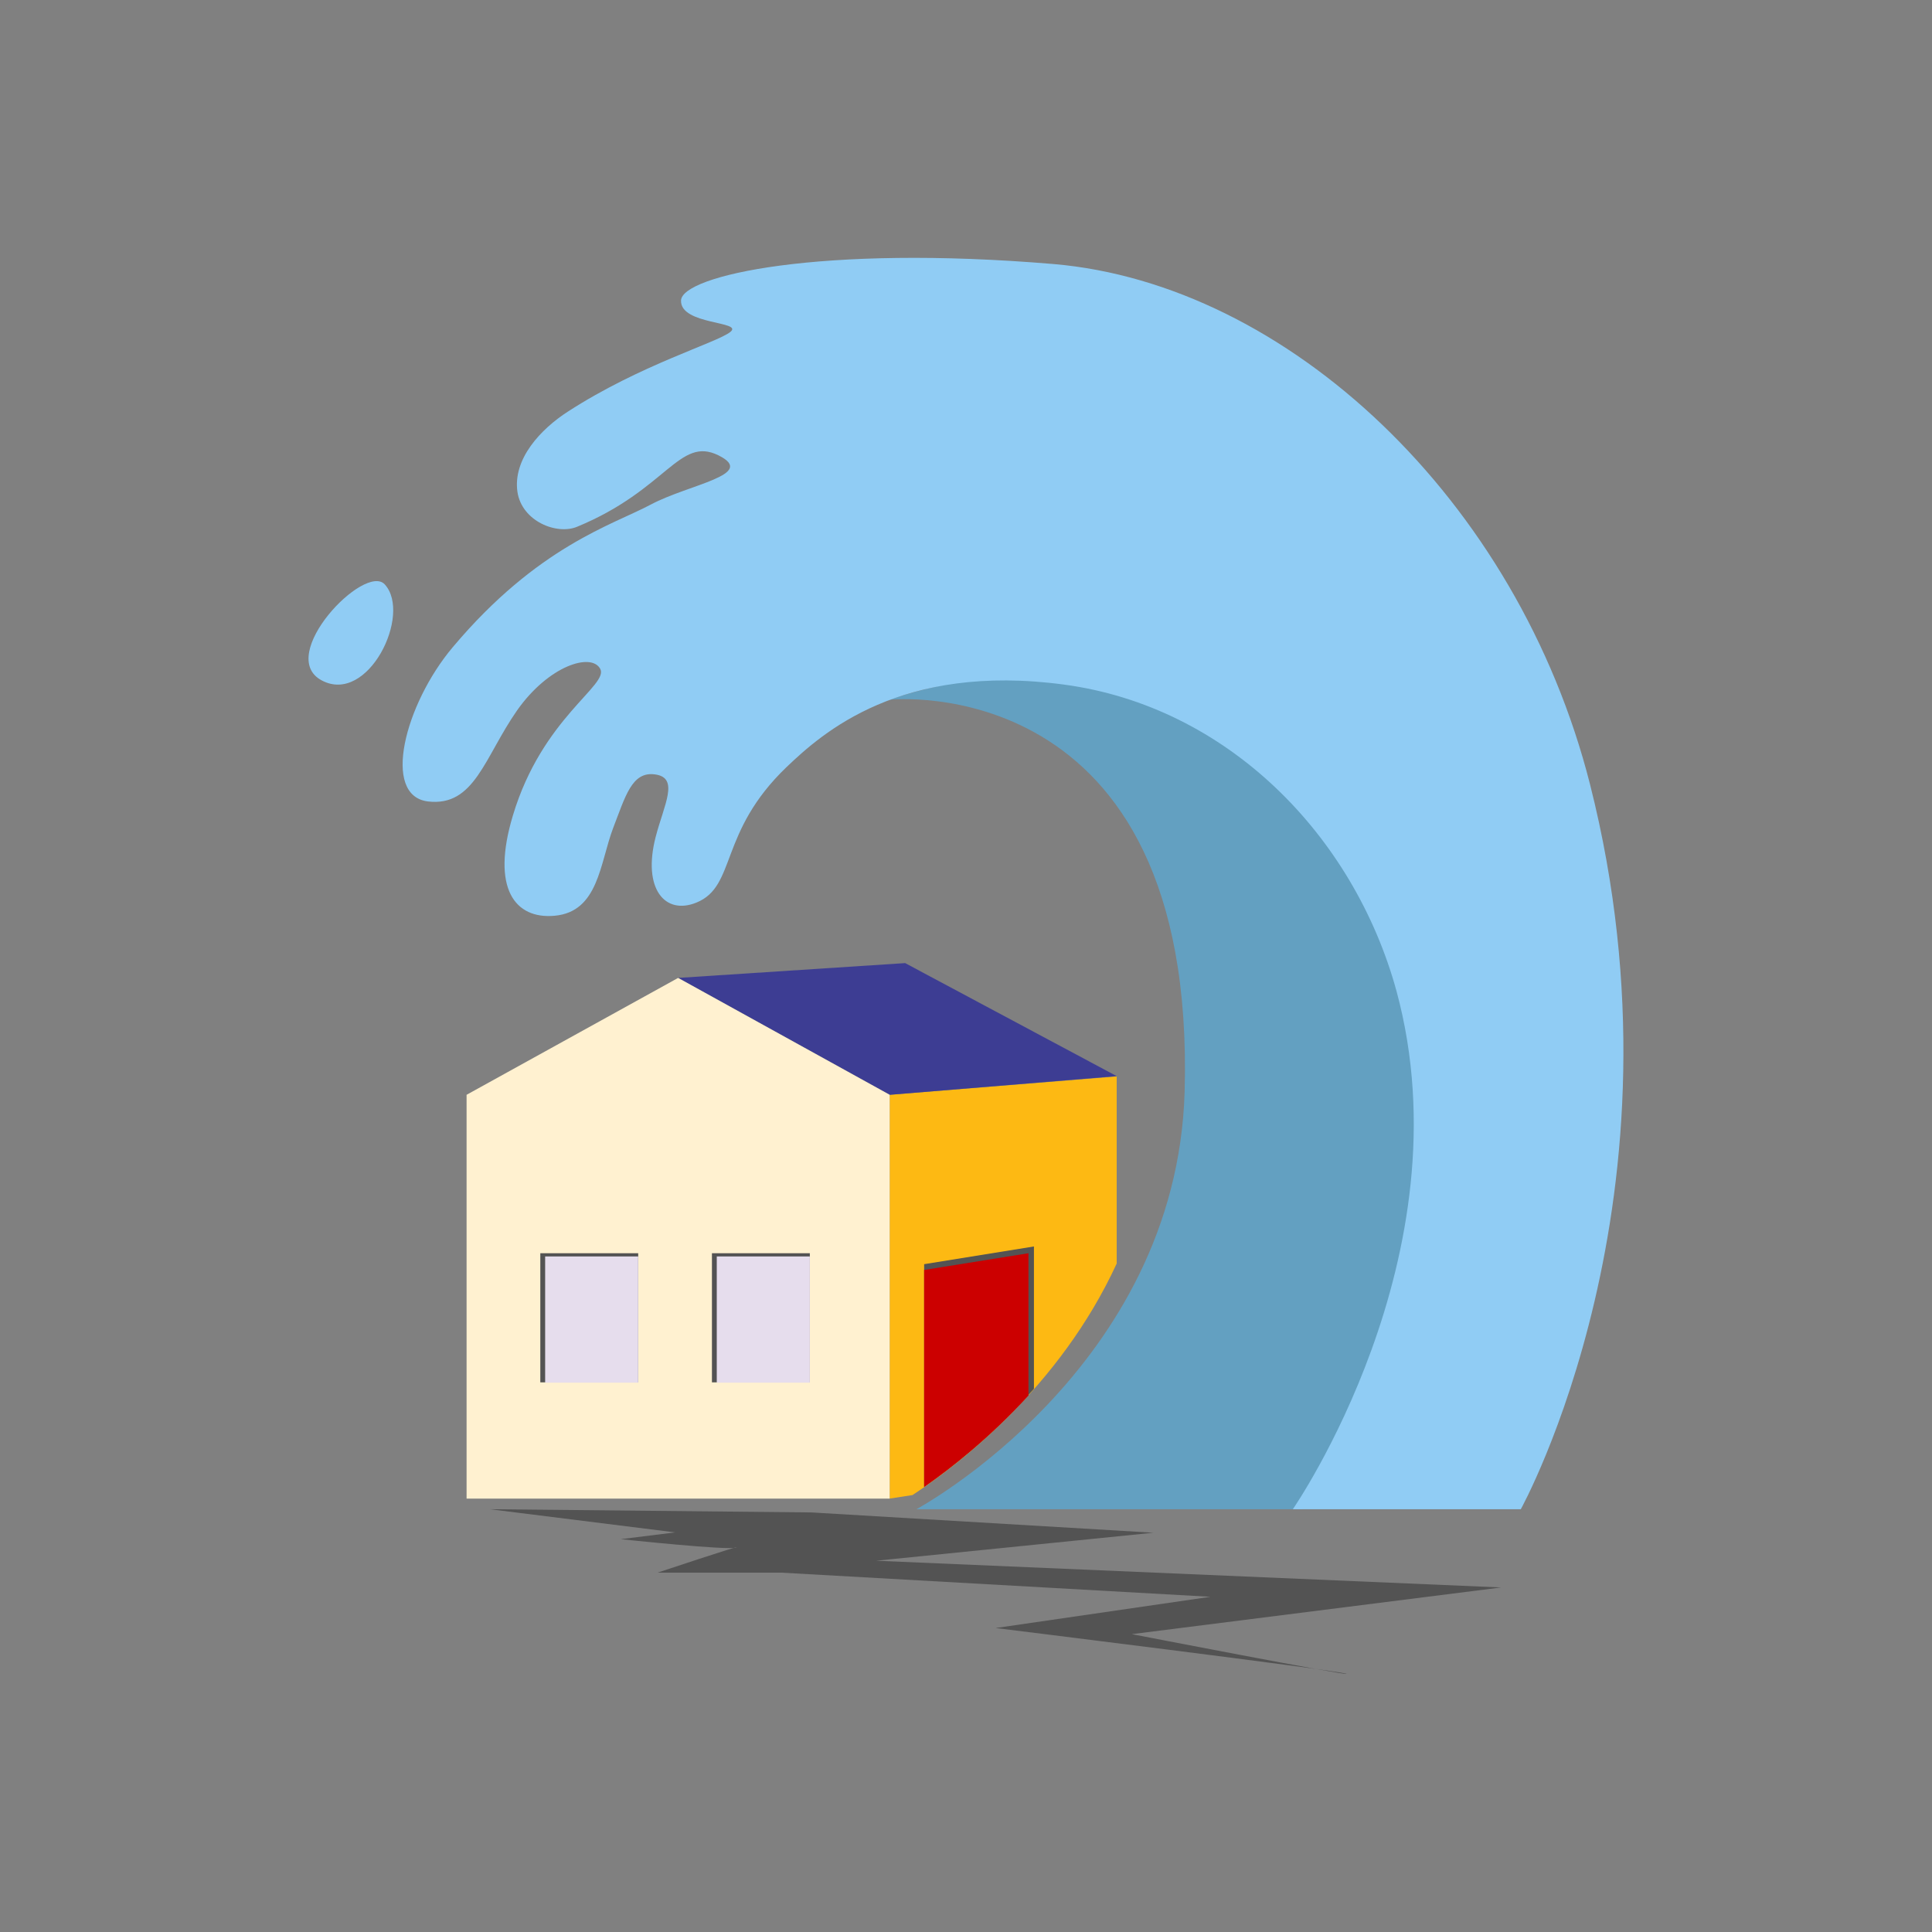<?xml version="1.0" encoding="utf-8"?>
<!-- Generator: Adobe Illustrator 24.2.0, SVG Export Plug-In . SVG Version: 6.00 Build 0)  -->
<svg version="1.1" id="Layer_1" xmlns="http://www.w3.org/2000/svg" xmlns:xlink="http://www.w3.org/1999/xlink" x="0px" y="0px"
	 viewBox="0 0 60 60" style="enable-background:new 0 0 60 60;" xml:space="preserve">
<rect x="0" y="0" width="60" height="60" fill="#808080" stroke="none"/>
<style type="text/css">
	.st0{fill-rule:evenodd;clip-rule:evenodd;fill:#FDB913;}
	.st1{fill-rule:evenodd;clip-rule:evenodd;fill:#3D3D93;}
	.st2{fill-rule:evenodd;clip-rule:evenodd;fill:#FFF1D0;}
	.st3{fill-rule:evenodd;clip-rule:evenodd;fill:#535353;}
	.st4{fill-rule:evenodd;clip-rule:evenodd;fill:#E6DDED;}
	.st5{fill-rule:evenodd;clip-rule:evenodd;fill:#63A0C1;}
	.st6{fill-rule:evenodd;clip-rule:evenodd;fill:#CC0000;}
	.st7{fill-rule:evenodd;clip-rule:evenodd;fill:#90CCF4;}
</style>
<g>
	<path class="st0" d="M34.68,39.24v-5.81L27.63,34v12.54l0.71-0.11C29.75,45.5,32.91,43.09,34.68,39.24z"/>
	<g>
		<g>
			<polygon class="st1" points="21.06,30.37 28.11,29.91 34.68,33.42 27.63,34 			"/>
			<polygon class="st2" points="27.63,46.54 14.49,46.54 14.49,34 21.06,30.37 27.63,34 			"/>
			<g>
				<polygon class="st3" points="25.15,42.93 22.26,42.93 22.11,42.93 22.11,38.92 25.15,38.92 25.15,39.02 				"/>
				<rect x="22.26" y="39.02" class="st4" width="2.89" height="3.92"/>
			</g>
			<g>
				<polygon class="st3" points="19.82,42.93 16.93,42.93 16.78,42.93 16.78,38.92 19.82,38.92 19.82,39.02 				"/>
				<rect x="16.93" y="39.02" class="st4" width="2.89" height="3.92"/>
			</g>
		</g>
	</g>
	<path class="st3" d="M25.2,46.97l10.62,0.63l-8.61,0.87l19.41,0.83l-11.47,1.45c0,0,6.87,1.33,6.66,1.23
		c-0.21-0.1-10.89-1.42-10.89-1.42l6.67-0.97l-13.33-0.75h-3.84c0,0,2.64-0.88,2.44-0.78c-0.21,0.1-3.58-0.26-3.58-0.26l1.69-0.21
		l-5.76-0.72L25.2,46.97z"/>
	<path class="st5" d="M28.46,46.87c0,0,8.08-4.34,8.33-12.97c0.37-13.18-9.16-12.17-9.16-12.17s4.84-1.8,9.01,0
		c5.5,2.37,8.08,8.66,7.8,15.03c-0.23,5.37-3.99,10.11-3.99,10.11H28.46z"/>
	<path class="st3" d="M32.11,43.13v-4.42l-3.41,0.55v0.18v6.73C29.58,45.56,30.86,44.55,32.11,43.13z"/>
	<path class="st6" d="M31.94,43.34v-4.42l-3.24,0.52v6.74C29.53,45.6,30.74,44.65,31.94,43.34z"/>
	<path class="st7" d="M40.15,46.87h7.08c0,0,5.39-9.72,2.15-22.51C47.13,15.49,39.96,8.82,32.72,8.2
		c-7.24-0.61-11.54,0.36-11.57,1.13c-0.03,0.77,1.96,0.64,1.53,0.98c-0.43,0.34-2.78,1.01-5.04,2.47c-0.84,0.54-1.72,1.47-1.57,2.5
		c0.14,0.91,1.22,1.34,1.85,1.08c2.79-1.15,3.17-2.82,4.39-2.22s-0.92,0.9-2.1,1.53s-3.51,1.29-6.15,4.43
		c-1.49,1.77-2.22,4.61-0.77,4.79c1.45,0.17,1.75-1.37,2.77-2.83c0.98-1.39,2.3-1.8,2.58-1.29c0.28,0.51-1.8,1.52-2.71,4.55
		c-0.69,2.28,0.07,3.23,1.29,3.12c1.37-0.12,1.41-1.64,1.82-2.72c0.38-0.98,0.58-1.77,1.3-1.67c0.77,0.1,0.28,0.94,0.02,1.95
		c-0.41,1.6,0.29,2.43,1.27,2.03c1.25-0.51,0.68-2.18,2.8-4.21c1.1-1.05,3.54-3.24,8.61-2.56c5.07,0.68,9,4.67,10.33,9.52
		C45.6,39.01,40.15,46.87,40.15,46.87z"/>
	<path class="st7" d="M11.95,18.15c-0.62-0.68-3.4,2.21-1.96,2.98S12.8,19.08,11.95,18.15z"/>
</g>
</svg>
